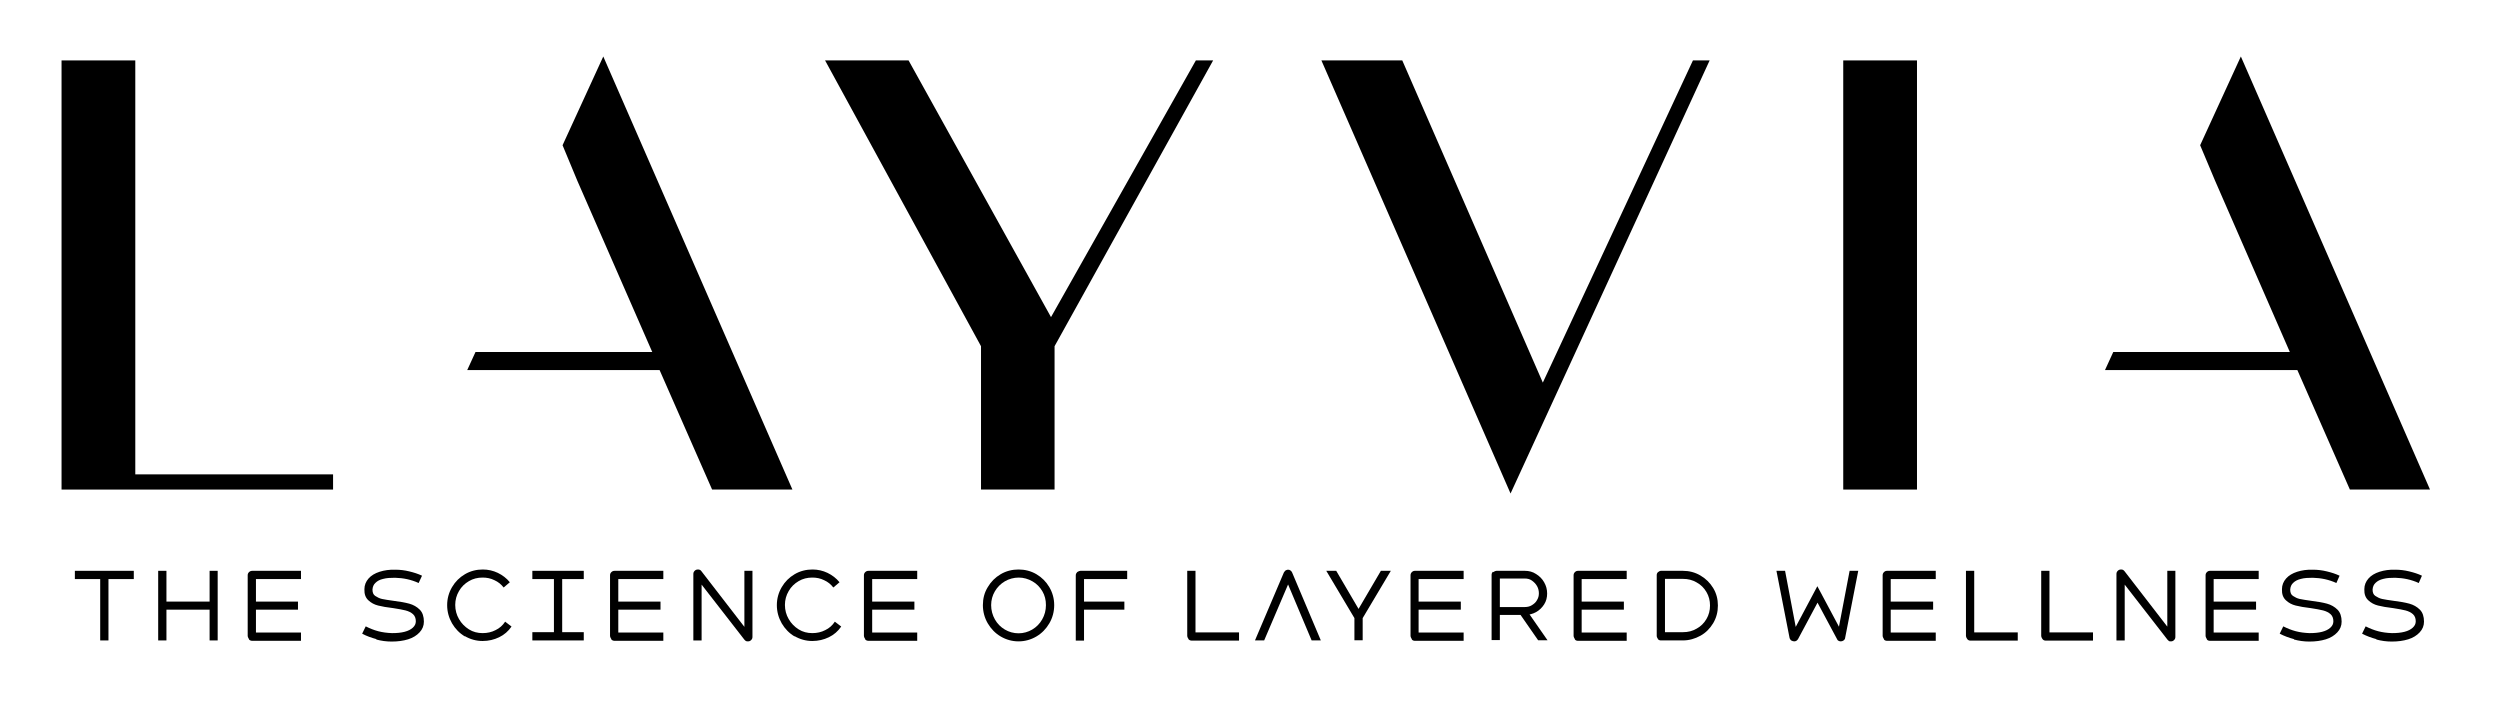 <?xml version="1.0" encoding="UTF-8"?>
<svg id="Layer_1" xmlns="http://www.w3.org/2000/svg" version="1.1" viewBox="0 0 133.23 37.69">
  <!-- Generator: Adobe Illustrator 30.0.0, SVG Export Plug-In . SVG Version: 2.1.1 Build 123)  -->
  <g>
    <polygon points="7.21 25.28 17.75 25.28 17.75 26.09 3.28 26.09 3.28 3.22 7.21 3.22 7.21 25.28"/>
    <polygon points="63.73 3.22 64.65 3.22 56.2 18.45 56.2 26.09 52.28 26.09 52.28 18.45 43.97 3.22 48.42 3.22 56.01 16.9 63.73 3.22"/>
    <polygon points="80.5 26.3 70.42 3.22 74.73 3.22 82.22 20.39 90.22 3.22 91.11 3.22 80.5 26.3"/>
    <rect x="98.23" y="3.22" width="3.93" height="22.87"/>
    <polygon points="32.15 3.01 29.98 7.74 30.77 9.64 34.76 18.76 25.34 18.76 24.9 19.72 35.15 19.72 37.95 26.09 42.23 26.09 32.15 3.01"/>
    <polygon points="119.42 3.01 117.25 7.74 118.05 9.64 122.03 18.76 112.62 18.76 112.18 19.72 122.43 19.72 125.23 26.09 129.5 26.09 119.42 3.01"/>
  </g>
  <g>
    <path d="M3.99,30.42h3.14v.44h-3.14v-.44ZM5.34,30.54h.44v3.59h-.44v-3.59Z"/>
    <path d="M8.43,30.42h.44v3.71h-.44v-3.71ZM8.79,32.06h2.42v.43h-2.42v-.43ZM11.17,30.42h.43v3.71h-.43v-3.71Z"/>
    <path d="M13.27,34.06s-.07-.1-.07-.17v-3.23c0-.07.02-.12.07-.17s.11-.07.18-.07h2.59v.44h-2.52l.12-.12v3.09l-.12-.12h2.52v.44h-2.59c-.07,0-.13-.02-.18-.07ZM13.54,32.06h2.34v.43h-2.34v-.43Z"/>
    <path d="M20.06,34.06c-.26-.07-.52-.16-.76-.29l.19-.39c.22.11.44.2.67.26.23.06.47.09.73.1.26,0,.48-.02.67-.07.19-.05.33-.12.44-.22s.16-.21.16-.34c0-.16-.05-.29-.15-.38s-.24-.16-.4-.2-.38-.08-.64-.12c-.35-.04-.62-.09-.82-.14-.2-.05-.37-.14-.52-.28-.15-.14-.22-.33-.21-.59,0-.22.08-.41.22-.57.14-.16.34-.28.59-.36.25-.08.53-.12.84-.11.25,0,.5.03.74.09.25.06.47.13.68.23l-.18.39c-.39-.18-.81-.27-1.26-.28-.24,0-.45.01-.63.06-.18.04-.31.11-.41.21-.1.09-.15.21-.16.36,0,.15.04.27.15.34s.22.13.36.16c.14.03.34.06.62.1.33.04.61.09.83.15.22.06.41.17.56.32.15.15.22.37.22.64,0,.22-.08.41-.23.57s-.35.29-.61.37c-.26.08-.55.12-.88.12-.29,0-.56-.04-.82-.11Z"/>
    <path d="M24.78,33.92c-.29-.17-.52-.41-.69-.7-.17-.3-.26-.62-.26-.97s.09-.67.26-.96c.17-.29.4-.52.69-.69.29-.17.61-.25.95-.25.28,0,.55.06.8.18.25.12.47.29.64.5l-.33.28c-.13-.17-.29-.3-.49-.39-.2-.1-.41-.14-.63-.14-.27,0-.51.06-.73.19s-.4.3-.53.53c-.13.22-.2.47-.2.74s.07.53.2.75c.13.23.31.41.53.55.22.14.47.2.73.2.25,0,.48-.05.69-.16.21-.1.38-.25.51-.45l.34.26c-.17.25-.39.44-.66.57-.27.13-.56.2-.88.2-.34,0-.66-.09-.95-.26Z"/>
    <path d="M28.37,30.42h2.74v.44h-2.74v-.44ZM28.37,33.69h2.74v.44h-2.74v-.44ZM29.52,30.57h.44v3.42h-.44v-3.42Z"/>
    <path d="M32.58,34.06s-.07-.1-.07-.17v-3.23c0-.07.02-.12.07-.17s.11-.07.18-.07h2.59v.44h-2.52l.12-.12v3.09l-.12-.12h2.52v.44h-2.59c-.07,0-.13-.02-.18-.07ZM32.86,32.06h2.34v.43h-2.34v-.43Z"/>
    <path d="M39.75,34.16s-.06-.04-.08-.07l-2.37-3.05.09-.03v3.12h-.44v-3.54c0-.07.02-.12.07-.17s.1-.07.17-.07c.04,0,.08,0,.11.02.03.01.06.04.08.07l2.37,3.07-.08.03v-3.12h.43v3.52c0,.07-.02.12-.07.17-.05.05-.1.07-.17.07-.04,0-.08,0-.11-.02Z"/>
    <path d="M42.35,33.92c-.29-.17-.52-.41-.69-.7-.17-.3-.26-.62-.26-.97s.09-.67.26-.96c.17-.29.4-.52.69-.69.29-.17.61-.25.95-.25.28,0,.55.06.8.18.25.12.47.29.64.5l-.33.28c-.13-.17-.29-.3-.49-.39-.2-.1-.41-.14-.63-.14-.27,0-.51.06-.73.19s-.4.3-.53.53c-.13.22-.2.47-.2.74s.07.53.2.75c.13.23.31.41.53.55.22.14.47.2.73.2.25,0,.48-.05.69-.16.21-.1.38-.25.51-.45l.34.26c-.17.25-.39.44-.66.57-.27.13-.56.2-.88.2-.34,0-.66-.09-.95-.26Z"/>
    <path d="M46.11,34.06s-.07-.1-.07-.17v-3.23c0-.07.02-.12.07-.17s.11-.07.18-.07h2.59v.44h-2.52l.12-.12v3.09l-.12-.12h2.52v.44h-2.59c-.07,0-.13-.02-.18-.07ZM46.39,32.06h2.34v.43h-2.34v-.43Z"/>
    <path d="M53.33,33.92c-.29-.17-.52-.41-.69-.7s-.26-.62-.26-.97.08-.67.26-.96c.17-.29.4-.52.69-.69s.61-.25.95-.25.66.08.95.25c.29.17.52.4.69.69.17.29.26.61.26.96s-.09.68-.26.97c-.17.29-.4.53-.69.7-.29.17-.61.26-.95.26s-.66-.09-.95-.26ZM55.01,33.55c.22-.13.4-.31.53-.54.13-.23.2-.48.2-.76s-.06-.52-.19-.74c-.13-.22-.3-.4-.53-.53s-.47-.2-.73-.2-.52.07-.74.2-.4.31-.53.53c-.13.22-.2.47-.2.74s.07.53.2.76c.13.23.31.41.53.54s.47.2.73.2.51-.07.73-.2Z"/>
    <path d="M57.4,30.49s.11-.07.18-.07h2.49v.44h-2.42l.12-.12v3.4h-.44v-3.47c0-.07.02-.12.07-.17ZM57.68,32.06h2.24v.43h-2.24v-.43Z"/>
    <path d="M63.34,34.06s-.07-.1-.07-.17v-3.47h.44v3.4l-.12-.12h2.44v.44h-2.51c-.07,0-.13-.02-.18-.07Z"/>
    <path d="M68.51,30.4s.08-.04.13-.04.09.01.13.04c.04.03.07.06.09.11l1.53,3.62h-.49l-1.33-3.16h.15l-1.35,3.16h-.49l1.54-3.62s.05-.08.09-.11Z"/>
    <path d="M72.18,32.94l-1.5-2.52h.53l1.19,2.03,1.19-2.03h.53l-1.5,2.52v1.18h-.44v-1.18Z"/>
    <path d="M75.24,34.06s-.07-.1-.07-.17v-3.23c0-.07.02-.12.07-.17.05-.05.1-.07.17-.07h2.59v.44h-2.52l.12-.12v3.09l-.12-.12h2.52v.44h-2.59c-.07,0-.13-.02-.17-.07ZM75.51,32.06h2.34v.43h-2.34v-.43Z"/>
    <path d="M79.58,30.49s.1-.07.17-.07h1.51c.22,0,.42.05.6.17.18.11.33.26.43.44.11.19.16.39.16.6s-.05.41-.16.58c-.11.17-.25.31-.43.41-.18.1-.38.15-.6.15h-1.42v-.42h1.42c.14,0,.27-.03.38-.1s.21-.15.27-.27c.07-.11.1-.23.1-.36s-.03-.27-.1-.39c-.07-.12-.16-.21-.27-.29s-.24-.11-.38-.11h-1.45l.12-.12v3.4h-.44v-3.47c0-.07.02-.12.07-.17ZM80.95,32.65l.38-.17,1.14,1.64h-.5l-1.02-1.47Z"/>
    <path d="M83.93,34.06s-.07-.1-.07-.17v-3.23c0-.07.02-.12.07-.17.05-.05.1-.07.17-.07h2.59v.44h-2.52l.12-.12v3.09l-.12-.12h2.52v.44h-2.59c-.07,0-.13-.02-.17-.07ZM84.2,32.06h2.34v.43h-2.34v-.43Z"/>
    <path d="M88.36,34.06s-.07-.1-.07-.16v-3.25c0-.06.02-.12.07-.16s.1-.07.16-.07h1.16c.34,0,.65.08.94.25.29.17.51.39.68.67.17.28.25.59.25.93s-.08.65-.25.94c-.17.28-.39.51-.68.67-.29.16-.6.25-.94.25h-1.16c-.07,0-.12-.02-.17-.07ZM88.61,33.69h1.08c.27,0,.51-.06.73-.19.22-.12.39-.29.52-.51s.19-.46.19-.72-.06-.5-.19-.72c-.13-.22-.3-.39-.52-.51-.22-.13-.46-.19-.73-.19h-1.08l.12-.12v3.09l-.12-.12Z"/>
    <path d="M95.45,34.13s-.07-.08-.08-.13l-.7-3.58h.46l.61,3.21h-.16s1.27-2.39,1.27-2.39l1.27,2.38h-.16s.61-3.2.61-3.2h.46l-.7,3.58c0,.05-.04.1-.08.13-.04.03-.1.05-.15.05-.04,0-.08-.01-.12-.03s-.07-.05-.08-.09l-1.14-2.13h.2l-1.14,2.13s-.05.07-.09.09c-.04.02-.07.03-.11.03-.06,0-.11-.02-.16-.05Z"/>
    <path d="M100.4,34.06s-.07-.1-.07-.17v-3.23c0-.07.02-.12.07-.17.05-.05.1-.07.17-.07h2.59v.44h-2.52l.12-.12v3.09l-.12-.12h2.52v.44h-2.59c-.07,0-.13-.02-.17-.07ZM100.68,32.06h2.34v.43h-2.34v-.43Z"/>
    <path d="M104.84,34.06s-.07-.1-.07-.17v-3.47h.44v3.4l-.12-.12h2.44v.44h-2.51c-.07,0-.13-.02-.17-.07Z"/>
    <path d="M108.85,34.06s-.07-.1-.07-.17v-3.47h.44v3.4l-.12-.12h2.44v.44h-2.51c-.07,0-.13-.02-.17-.07Z"/>
    <path d="M115.59,34.16s-.06-.04-.08-.07l-2.37-3.05.09-.03v3.12h-.44v-3.54c0-.07.02-.12.07-.17.05-.05.1-.07.17-.07.04,0,.08,0,.11.02s.06.04.08.07l2.37,3.07-.09.03v-3.12h.43v3.52c0,.07-.02.12-.07.17-.05.05-.1.07-.17.07-.04,0-.08,0-.11-.02Z"/>
    <path d="M117.61,34.06s-.07-.1-.07-.17v-3.23c0-.07.02-.12.07-.17.05-.05.1-.07.17-.07h2.59v.44h-2.52l.12-.12v3.09l-.12-.12h2.52v.44h-2.59c-.07,0-.13-.02-.17-.07ZM117.89,32.06h2.34v.43h-2.34v-.43Z"/>
    <path d="M122.25,34.06c-.26-.07-.51-.16-.76-.29l.19-.39c.22.11.44.2.67.26.23.06.47.09.73.1.26,0,.48-.02.67-.07.19-.05.33-.12.44-.22s.16-.21.16-.34c0-.16-.05-.29-.15-.38s-.24-.16-.4-.2c-.16-.04-.38-.08-.64-.12-.35-.04-.62-.09-.82-.14s-.37-.14-.52-.28c-.15-.14-.22-.33-.21-.59,0-.22.08-.41.22-.57.14-.16.34-.28.59-.36.25-.08.53-.12.84-.11.25,0,.5.03.74.09.25.06.47.13.68.23l-.17.39c-.39-.18-.81-.27-1.26-.28-.24,0-.45.01-.63.06-.17.04-.31.11-.41.21-.1.09-.15.21-.16.36,0,.15.04.27.15.34s.22.13.36.16.34.06.62.1c.33.04.61.09.83.15.22.06.41.17.56.32.15.15.22.37.22.64,0,.22-.08.41-.23.57-.15.16-.35.29-.61.37-.26.08-.55.12-.88.12-.29,0-.56-.04-.82-.11Z"/>
    <path d="M126.64,34.06c-.26-.07-.51-.16-.76-.29l.19-.39c.22.11.44.2.67.26.23.06.47.09.73.1.26,0,.48-.02.67-.07.19-.05.33-.12.44-.22s.16-.21.16-.34c0-.16-.05-.29-.15-.38s-.24-.16-.4-.2c-.16-.04-.38-.08-.64-.12-.35-.04-.62-.09-.82-.14s-.37-.14-.52-.28c-.15-.14-.22-.33-.21-.59,0-.22.08-.41.22-.57.14-.16.34-.28.59-.36.25-.08.53-.12.84-.11.25,0,.5.03.74.09.25.06.47.13.68.23l-.17.39c-.39-.18-.81-.27-1.26-.28-.24,0-.45.01-.63.06-.17.04-.31.11-.41.21-.1.09-.15.21-.16.36,0,.15.04.27.15.34s.22.13.36.16.34.06.62.1c.33.04.61.09.83.15.22.06.41.17.56.32.15.15.22.37.22.64,0,.22-.08.41-.23.57-.15.16-.35.29-.61.37-.26.08-.55.12-.88.12-.29,0-.56-.04-.82-.11Z"/>
  </g>
</svg>
